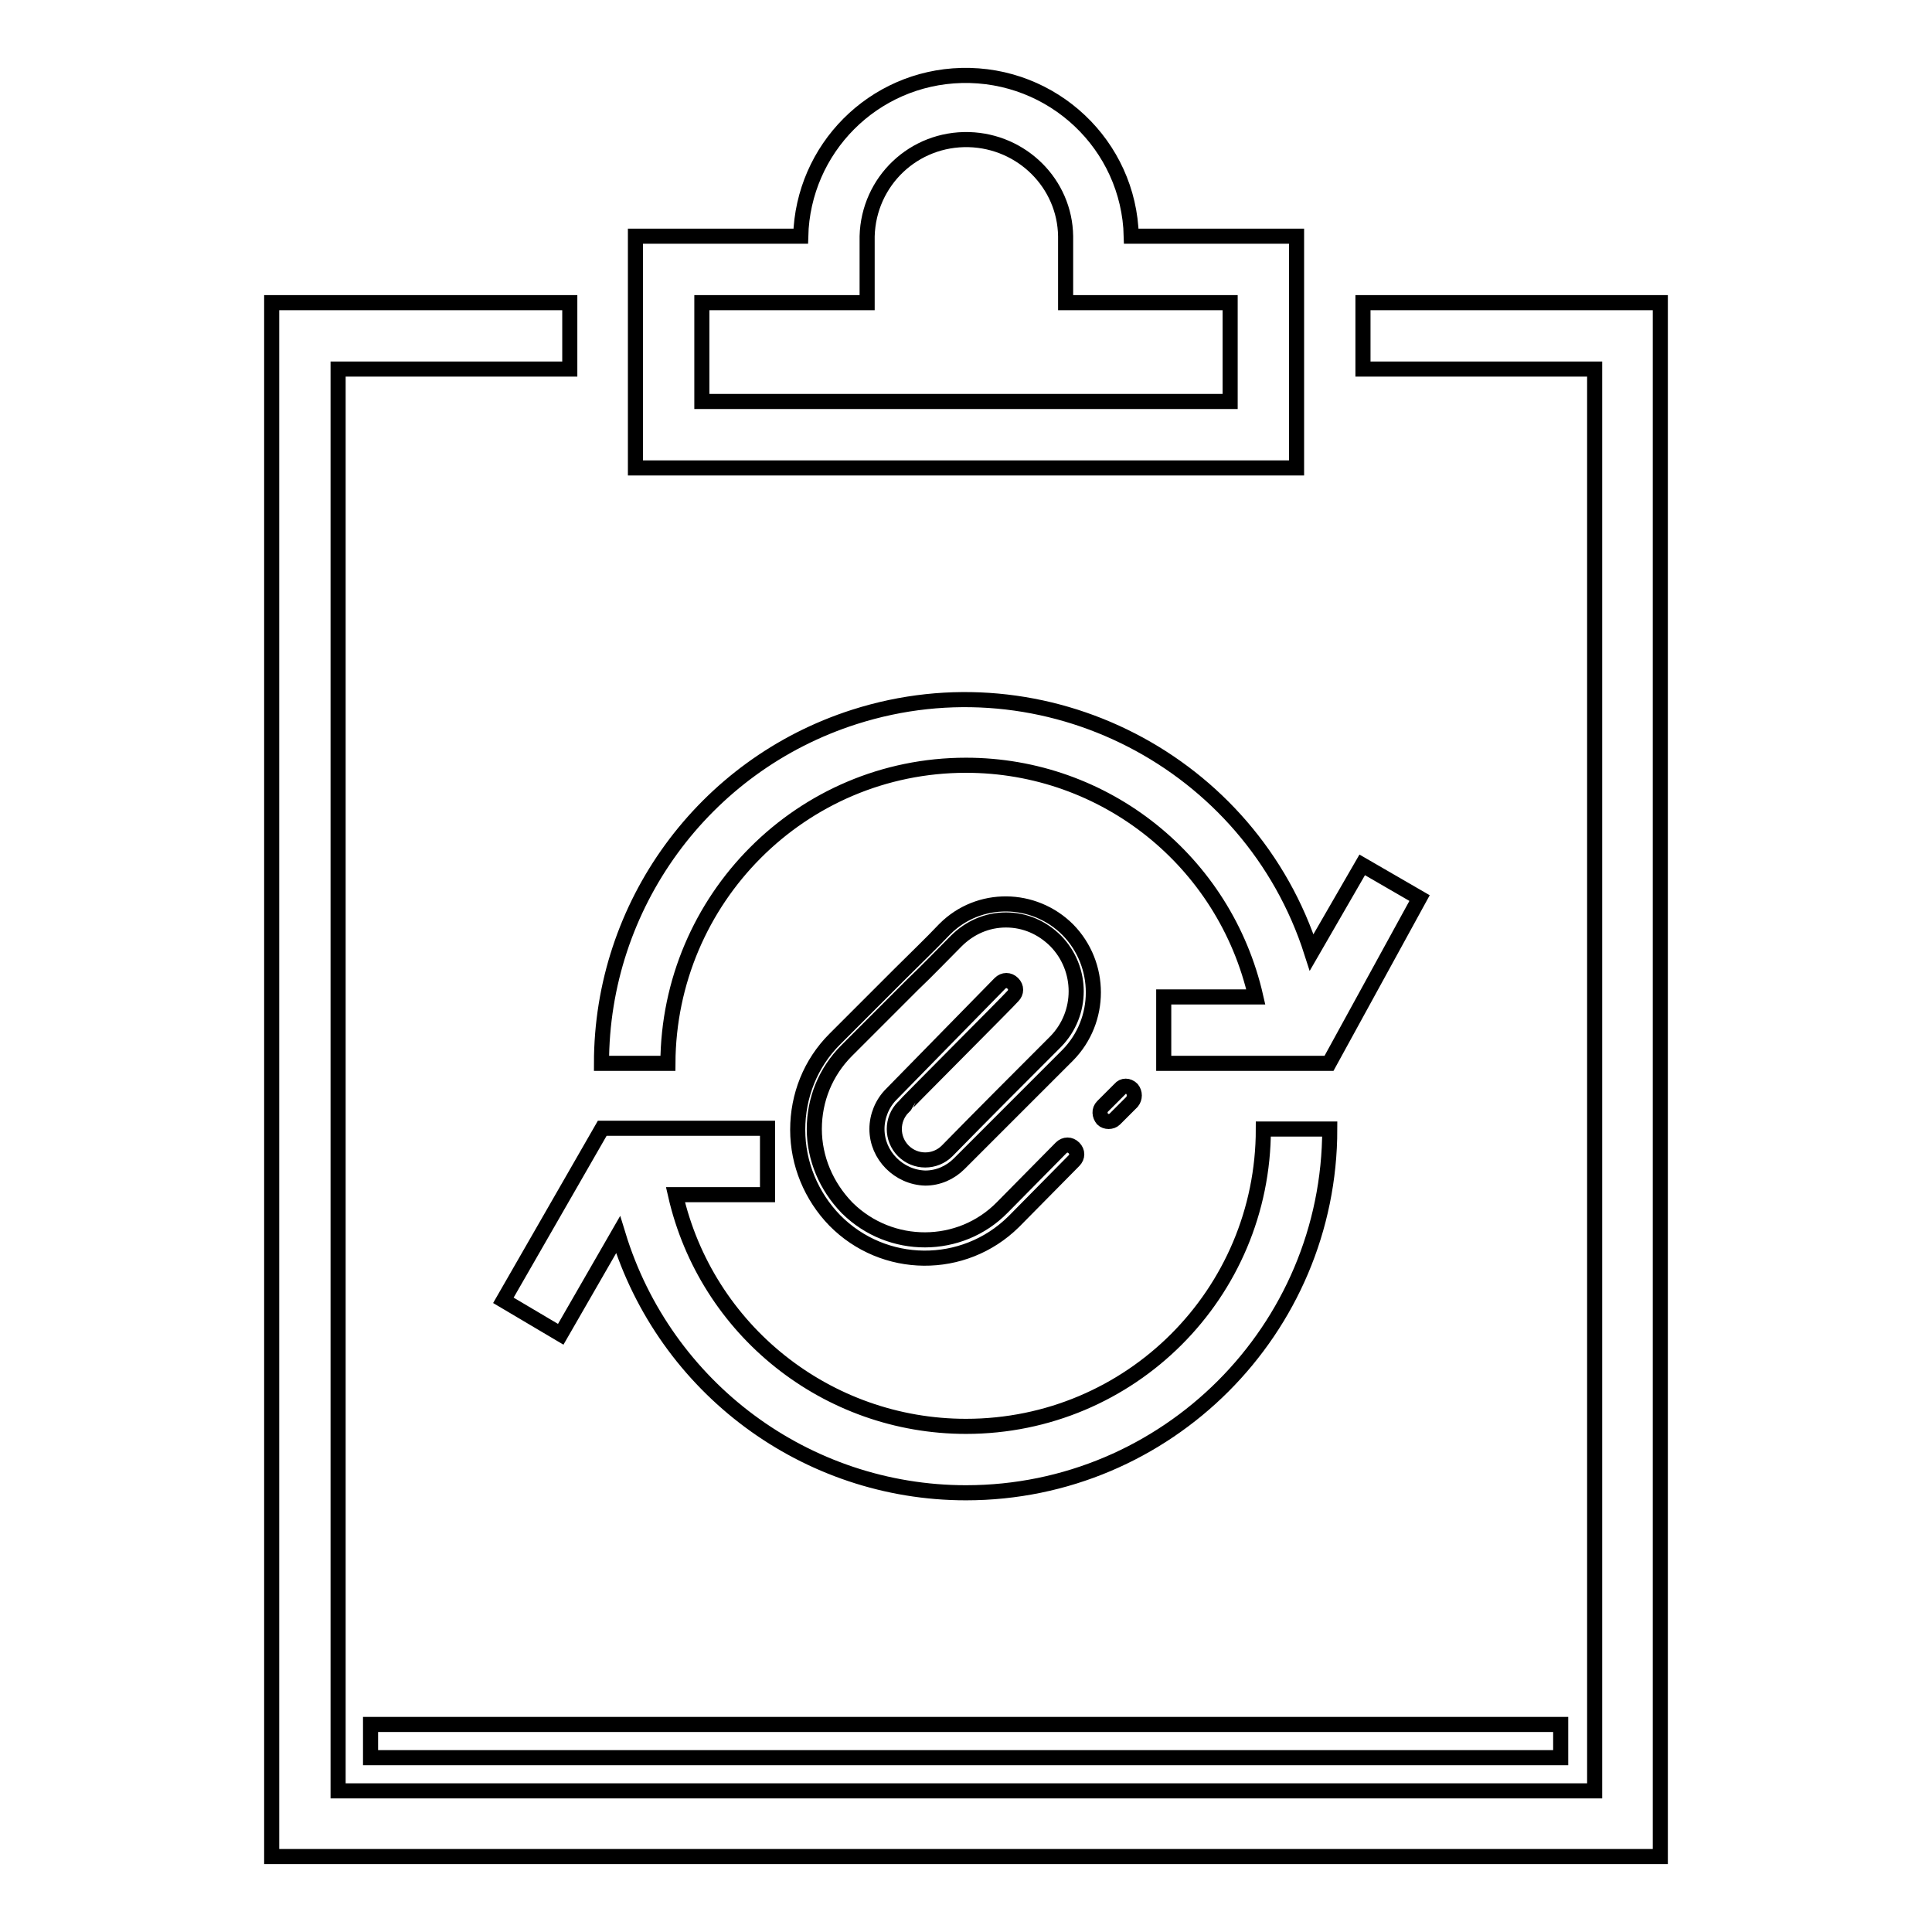 <?xml version="1.0" encoding="utf-8"?>
<!-- Svg Vector Icons : http://www.onlinewebfonts.com/icon -->
<!DOCTYPE svg PUBLIC "-//W3C//DTD SVG 1.1//EN" "http://www.w3.org/Graphics/SVG/1.1/DTD/svg11.dtd">
<svg version="1.1" xmlns="http://www.w3.org/2000/svg" xmlns:xlink="http://www.w3.org/1999/xlink" x="0px" y="0px" viewBox="0 0 256 256" enable-background="new 0 0 256 256" xml:space="preserve">
<g> <path stroke-width="2" fill-opacity="0" stroke="#000000"  d="M163,62h8.8V31.3h-21.9c-0.3-12.1-10.4-21.6-22.5-21.3c-11.7,0.3-21,9.7-21.3,21.3H84.2V62H163z M93,40.1 h21.9v-8.8c0.2-7.3,6.2-13,13.5-12.8c7,0.2,12.7,5.8,12.8,12.8v8.8H163v13.1H93V40.1z M49.1,228.5h157.7v4.4H49.1V228.5z  M180.6,40.1v8.8h30.7v188.4H44.8V48.9h30.7v-8.8H36V246h184V40.1H180.6z M128,101.4c18.4,0,34.3,12.7,38.4,30.7h-12.2v8.8h21.9 l12-21.9l-7.6-4.4l-6.7,11.6c-8.1-25.3-35.3-39.3-60.6-31.2c-20,6.4-33.5,25-33.5,45.9h8.8C88.6,119.1,106.2,101.4,128,101.4 C128,101.4,128,101.4,128,101.4z M74.3,176.8l7.6-13.2c6.2,20.3,24.9,34.2,46.1,34.2c26.6,0,48.2-21.6,48.2-48.2h-8.8 c0,21.8-17.6,39.4-39.4,39.4c-18.4,0-34.4-12.7-38.5-30.7h12.2v-8.8H79.8l-13.1,22.8L74.3,176.8z M150,144.3 c-0.5-0.5-1.2-0.5-1.6,0c0,0,0,0,0,0l-2.3,2.3c-0.5,0.5-0.4,1.2,0,1.7c0.2,0.2,0.5,0.3,0.8,0.3c0.3,0,0.6-0.1,0.8-0.3l2.3-2.3 C150.4,145.5,150.4,144.8,150,144.3L150,144.3z M134.2,132c0.5-0.5,0.5-1.2,0-1.7c-0.5-0.5-1.2-0.5-1.7,0L118.1,145 c-1.2,1.2-1.9,2.9-1.9,4.6c0,3.5,2.9,6.4,6.4,6.5c1.7,0,3.3-0.7,4.5-1.9l4.9-4.9c3.2-3.2,7.1-7.1,9.5-9.5c4.5-4.6,4.5-12,0-16.6 c-4.5-4.5-11.8-4.6-16.3-0.1c0,0-0.1,0.1-0.1,0.1c-1.8,1.9-3.7,3.7-5.8,5.8c-2.5,2.5-5.3,5.3-8.7,8.7c-3.2,3.2-4.9,7.5-4.9,12 c0,4.5,1.8,8.8,4.9,12c6.5,6.6,17.1,6.7,23.7,0.2c0.1-0.1,0.1-0.1,0.2-0.2l7.8-7.9c0.5-0.5,0.5-1.2,0-1.7c-0.5-0.5-1.2-0.5-1.7,0 l-7.8,7.9c-5.6,5.7-14.8,5.7-20.5,0.1c0,0-0.1-0.1-0.1-0.1c-2.7-2.8-4.3-6.5-4.3-10.4c0-3.9,1.5-7.6,4.3-10.4 c3.4-3.4,6.2-6.2,8.7-8.7c2.1-2,3.9-3.9,5.8-5.8c1.8-1.8,4.1-2.8,6.6-2.8c2.5,0,4.8,1,6.6,2.8c3.6,3.7,3.6,9.6,0,13.3 c-4.8,4.8-9.6,9.6-14.4,14.5c-1.6,1.6-4.2,1.6-5.8,0c-1.6-1.6-1.6-4.2,0-5.8c0,0,0,0,0,0C119.7,146.6,133.8,132.5,134.2,132z"/></g>
</svg>
